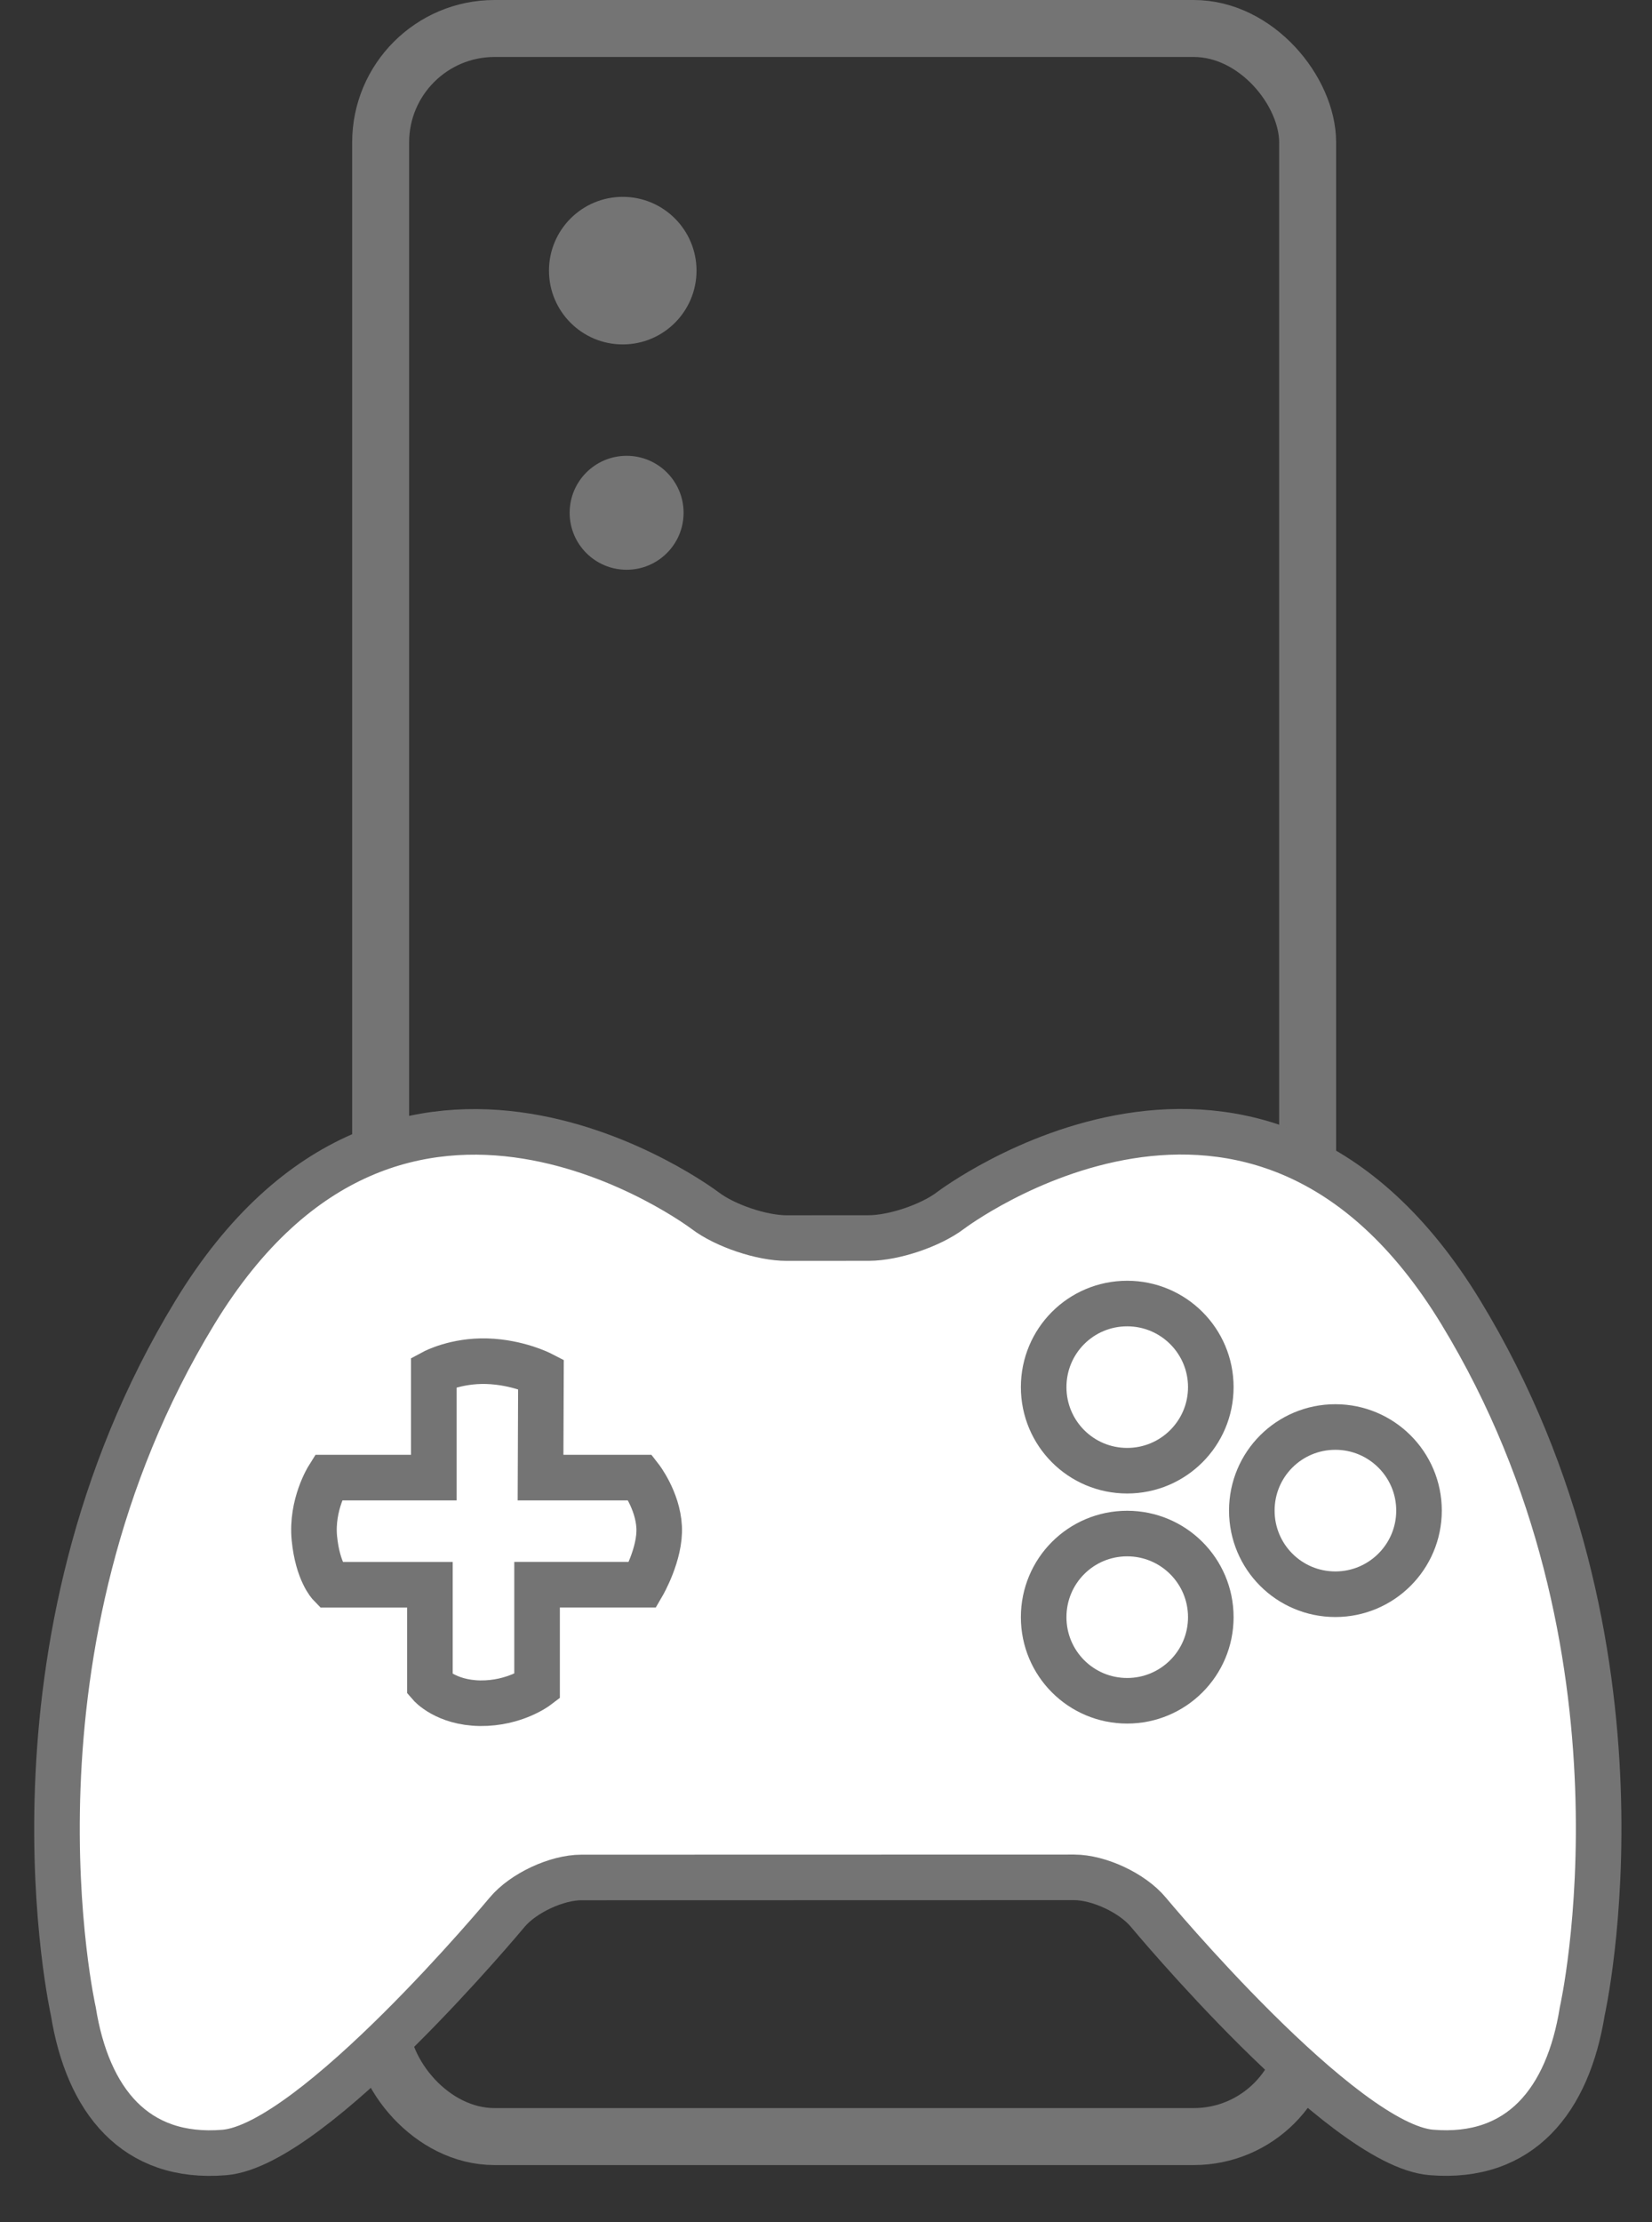 <?xml version="1.0" encoding="UTF-8"?>
<svg width="29px" height="39px" viewBox="0 0 29 39" version="1.1" xmlns="http://www.w3.org/2000/svg" xmlns:xlink="http://www.w3.org/1999/xlink">
    <rect x="0" y="0" width="29" height="39" fill="#333333" stroke="none"/>
    <title>Group 5</title>
    <g id="Page-1" stroke="none" stroke-width="1" fill="none" fill-rule="evenodd">
        <g id="Homepage-menu---modificari" transform="translate(-257, -741)">
            <g id="Group-5" transform="translate(258, 741)">
                <rect id="Rectangle" stroke="#747474" x="5.682" y="0.5" width="16.273" height="37" rx="2"></rect>
                <g id="gaming" transform="translate(0, 19.864)" fill-rule="nonzero" stroke="#747474" stroke-width="0.8">
                    <path d="M24.644,3.17 C21.069,-2.703 15.684,1.383 15.684,1.383 C15.335,1.647 14.691,1.864 14.254,1.865 L12.811,1.866 C12.374,1.867 11.73,1.65 11.381,1.386 C11.381,1.386 5.996,-2.701 2.421,3.172 C-1.153,9.043 0.287,15.436 0.287,15.436 C0.539,17.002 1.371,18.046 2.94,17.915 C4.505,17.784 7.902,13.699 7.902,13.699 C8.183,13.363 8.771,13.088 9.207,13.088 L17.854,13.086 C18.291,13.086 18.879,13.361 19.159,13.698 C19.159,13.698 22.556,17.783 24.124,17.914 C25.691,18.045 26.525,16.999 26.776,15.435 C26.776,15.435 28.218,9.042 24.644,3.17 Z" id="Path" fill="#FFFFFF"></path>
                    <path d="M10.282,7.95 L8.428,7.95 L8.428,9.738 C8.428,9.738 8.036,10.037 7.428,10.03 C6.821,10.021 6.547,9.703 6.547,9.703 L6.547,7.951 L4.796,7.951 C4.796,7.951 4.577,7.727 4.519,7.137 C4.461,6.547 4.76,6.07 4.76,6.07 L6.615,6.07 L6.615,4.216 C6.615,4.216 6.996,4.012 7.545,4.027 C8.094,4.044 8.496,4.251 8.496,4.251 L8.489,6.07 L10.24,6.07 C10.24,6.07 10.546,6.462 10.571,6.937 C10.596,7.411 10.282,7.95 10.282,7.95 Z" id="Path"></path>
                    <path d="M18.787,9.987 C17.975,9.987 17.321,9.331 17.321,8.52 C17.321,7.707 17.975,7.052 18.787,7.052 C19.596,7.052 20.255,7.707 20.255,8.52 C20.255,9.331 19.596,9.987 18.787,9.987 Z" id="Path"></path>
                    <path d="M18.787,5.949 C17.975,5.949 17.321,5.293 17.321,4.482 C17.321,3.67 17.975,3.015 18.787,3.015 C19.596,3.015 20.255,3.67 20.255,4.482 C20.255,5.294 19.596,5.949 18.787,5.949 Z" id="Path"></path>
                    <path d="M22.442,8.117 C21.63,8.117 20.975,7.461 20.975,6.649 C20.975,5.837 21.63,5.182 22.442,5.182 C23.25,5.182 23.91,5.837 23.91,6.649 C23.91,7.461 23.25,8.117 22.442,8.117 Z" id="Path"></path>
                </g>
                <circle id="Oval" fill="#747474" cx="9.932" cy="4.75" r="1.295"></circle>
                <circle id="Oval" fill="#747474" cx="10" cy="9" r="1"></circle>
            </g>
        </g>
    </g>
</svg>
